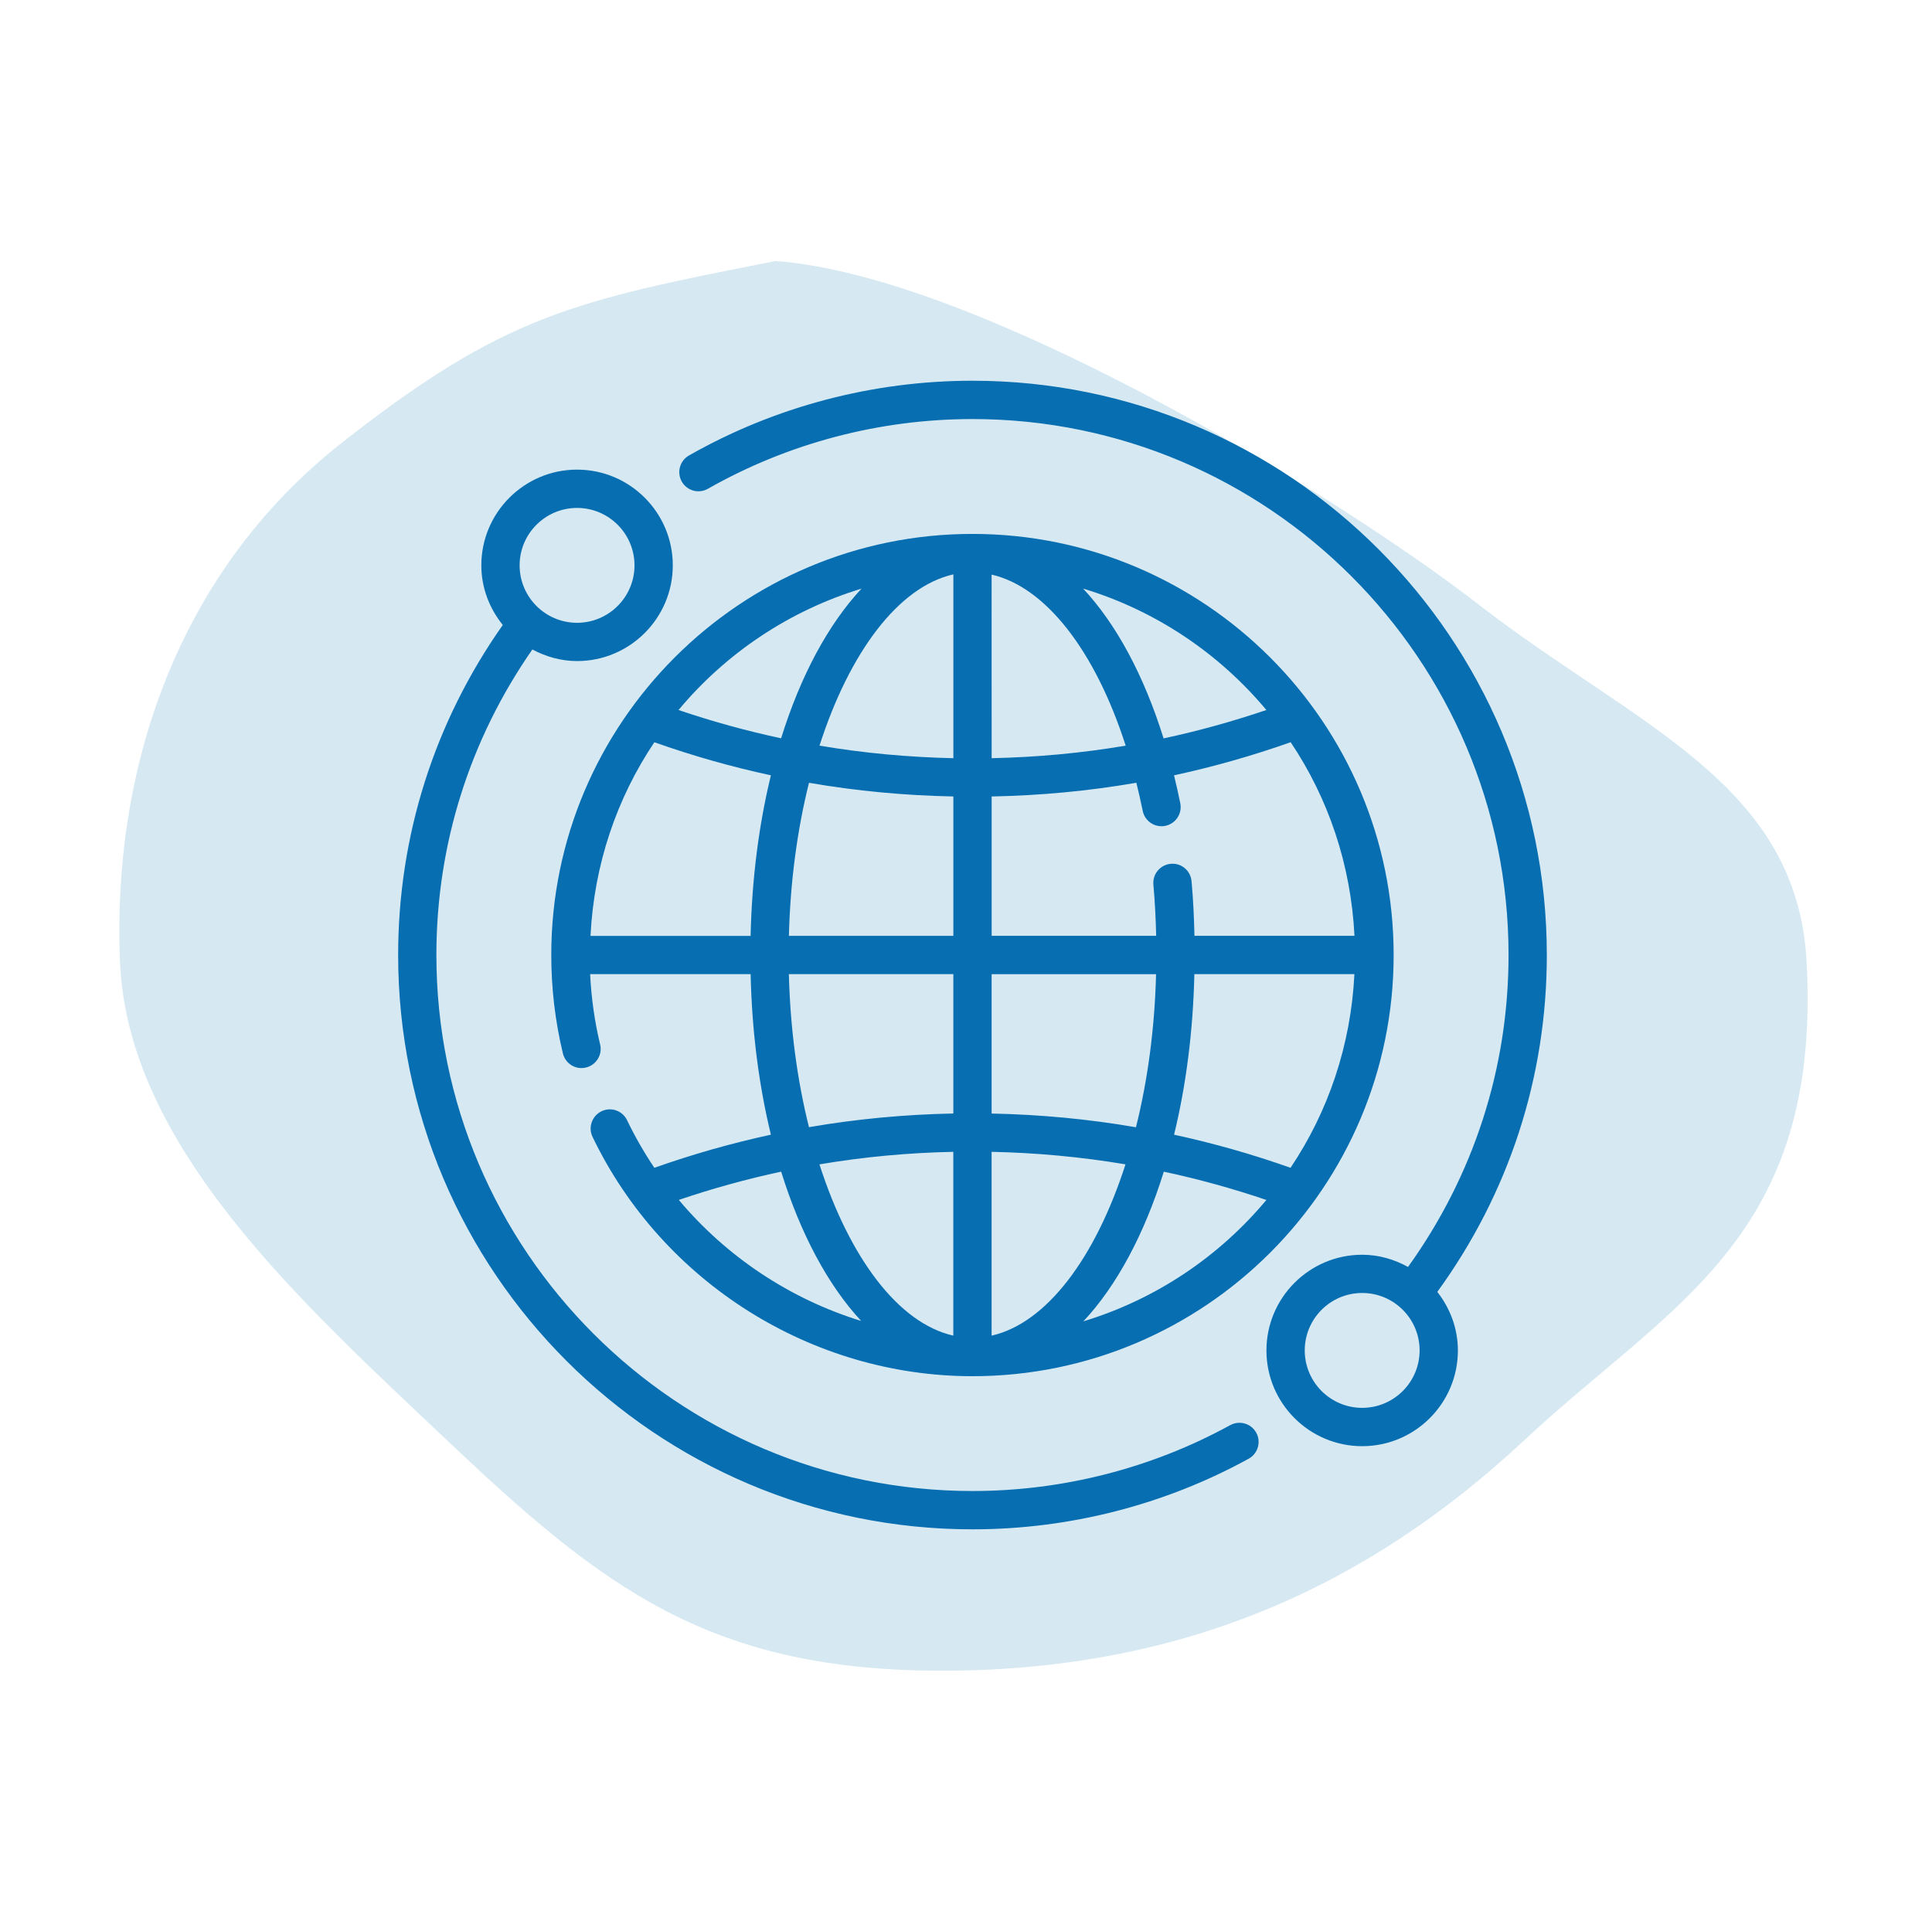 <svg xmlns="http://www.w3.org/2000/svg" width="111" height="110" viewBox="0 0 111 110" fill="none"><path fill-rule="evenodd" clip-rule="evenodd" d="M44.566 15C56.056 15.835 76.464 28.166 84.97 34.749C93.997 41.735 103.247 44.947 103.798 55.282C104.646 71.209 96.003 74.889 87.543 82.786C78.491 91.237 67.873 95.936 54.386 95.999C40.861 96.063 34.717 91.314 25.711 82.786C17.346 74.866 7.34 65.892 6.894 55.282C6.432 44.285 10.127 32.907 19.667 25.418C28.947 18.134 32.894 17.279 44.566 15Z" fill="#D6E9F3"></path><path d="M70.68 81.888C66.17 84.365 61.049 85.674 55.871 85.674C38.888 85.674 25.072 71.859 25.072 54.875C25.072 48.537 26.989 42.487 30.586 37.319C31.356 37.729 32.222 37.985 33.154 37.985C36.187 37.985 38.654 35.518 38.654 32.485C38.654 29.452 36.187 26.985 33.154 26.985C30.121 26.985 27.654 29.452 27.654 32.485C27.654 33.786 28.127 34.968 28.886 35.912C24.962 41.483 22.875 48.025 22.875 54.877C22.875 73.074 37.678 87.876 55.874 87.876C61.423 87.876 66.909 86.474 71.741 83.818C72.274 83.526 72.467 82.855 72.175 82.324C71.884 81.791 71.213 81.598 70.682 81.89L70.68 81.888ZM33.154 29.186C34.974 29.186 36.454 30.665 36.454 32.486C36.454 34.306 34.974 35.786 33.154 35.786C31.334 35.786 29.854 34.306 29.854 32.486C29.854 30.665 31.334 29.186 33.154 29.186Z" fill="#076EB1"></path><path d="M88.87 54.875C88.87 36.679 74.068 21.877 55.871 21.877C50.154 21.877 44.523 23.361 39.584 26.172C39.056 26.472 38.871 27.143 39.171 27.673C39.471 28.201 40.142 28.386 40.67 28.086C45.279 25.465 50.537 24.079 55.871 24.079C72.855 24.079 86.671 37.895 86.671 54.878C86.671 61.382 84.663 67.553 80.896 72.799C80.109 72.365 79.221 72.098 78.261 72.098C75.228 72.098 72.761 74.565 72.761 77.598C72.761 80.631 75.228 83.098 78.261 83.098C81.294 83.098 83.761 80.631 83.761 77.598C83.761 76.325 83.307 75.164 82.579 74.232C86.684 68.578 88.87 61.91 88.87 54.881L88.87 54.875ZM78.261 80.895C76.441 80.895 74.962 79.416 74.962 77.595C74.962 75.775 76.441 74.295 78.261 74.295C80.082 74.295 81.561 75.775 81.561 77.595C81.561 79.416 80.082 80.895 78.261 80.895Z" fill="#076EB1"></path><path d="M37.595 67.102C37.012 66.235 36.487 65.323 36.028 64.368C35.766 63.821 35.109 63.587 34.559 63.854C34.012 64.118 33.781 64.775 34.042 65.322C38.057 73.677 46.623 79.077 55.871 79.077C69.214 79.077 80.07 68.221 80.07 54.878C80.07 41.536 69.214 30.679 55.871 30.679C42.529 30.676 31.672 41.533 31.672 54.875C31.672 56.786 31.897 58.69 32.34 60.529C32.483 61.12 33.072 61.486 33.668 61.34C34.257 61.197 34.623 60.603 34.48 60.015C34.16 58.695 33.974 57.342 33.905 55.975H43.126C43.2 59.283 43.607 62.391 44.291 65.199C42.031 65.688 39.795 66.323 37.595 67.102ZM39 68.947C40.934 68.292 42.897 67.748 44.88 67.324C45.993 70.897 47.572 73.85 49.477 75.902C45.405 74.648 41.75 72.225 39 68.947ZM37.595 42.65C39.792 43.428 42.028 44.063 44.291 44.55C43.606 47.358 43.199 50.468 43.125 53.776H33.927C34.13 49.675 35.439 45.862 37.595 42.65ZM46.48 44.979C49.224 45.455 51.996 45.71 54.773 45.765V53.773H45.325C45.404 50.641 45.809 47.66 46.48 44.976L46.48 44.979ZM64.676 42.845C62.127 43.277 59.551 43.511 56.974 43.566L56.971 33.017C60.076 33.729 62.925 37.398 64.674 42.845L64.676 42.845ZM54.774 33.003V43.566C52.2 43.511 49.629 43.274 47.083 42.845C48.801 37.502 51.603 33.721 54.774 33.003ZM56.974 45.766C59.757 45.711 62.537 45.455 65.287 44.977C65.419 45.505 65.54 46.041 65.653 46.594C65.774 47.19 66.354 47.572 66.948 47.454C67.545 47.333 67.93 46.756 67.812 46.159C67.702 45.612 67.581 45.076 67.452 44.55C69.715 44.061 71.953 43.426 74.153 42.648C76.309 45.859 77.615 49.673 77.819 53.771H68.626C68.601 52.715 68.554 51.662 68.458 50.631C68.403 50.026 67.872 49.577 67.262 49.635C66.657 49.69 66.211 50.226 66.266 50.831C66.354 51.797 66.401 52.781 66.426 53.771H56.974V45.763L56.974 45.766ZM74.15 67.103C71.953 66.324 69.717 65.689 67.454 65.2C68.138 62.392 68.546 59.282 68.62 55.974H77.815C77.612 60.074 76.303 63.888 74.147 67.1L74.15 67.103ZM66.42 55.976C66.34 59.108 65.936 62.089 65.265 64.773C62.521 64.297 59.749 64.042 56.972 63.984V55.976L66.42 55.976ZM56.971 76.746V66.184C59.545 66.239 62.116 66.475 64.663 66.904C62.944 72.25 60.142 76.029 56.971 76.746ZM54.771 76.746C51.601 76.029 48.799 72.248 47.08 66.905C49.626 66.473 52.197 66.237 54.771 66.184V76.746ZM62.245 75.924C64.162 73.873 65.749 70.911 66.865 67.325C68.854 67.749 70.82 68.293 72.758 68.95C70.041 72.206 66.401 74.662 62.245 75.924ZM72.759 40.797C70.817 41.454 68.846 42.002 66.852 42.428C65.719 38.795 64.124 35.85 62.229 33.82C66.393 35.08 70.037 37.538 72.759 40.8V40.797ZM49.497 33.823C47.581 35.875 45.994 38.837 44.877 42.422C42.889 41.999 40.923 41.455 38.984 40.797C41.701 37.541 45.342 35.086 49.497 33.823ZM45.323 55.974H54.772V63.982C51.994 64.037 49.222 64.293 46.478 64.768C45.807 62.087 45.403 59.106 45.323 55.974Z" fill="#076EB1"></path></svg>
